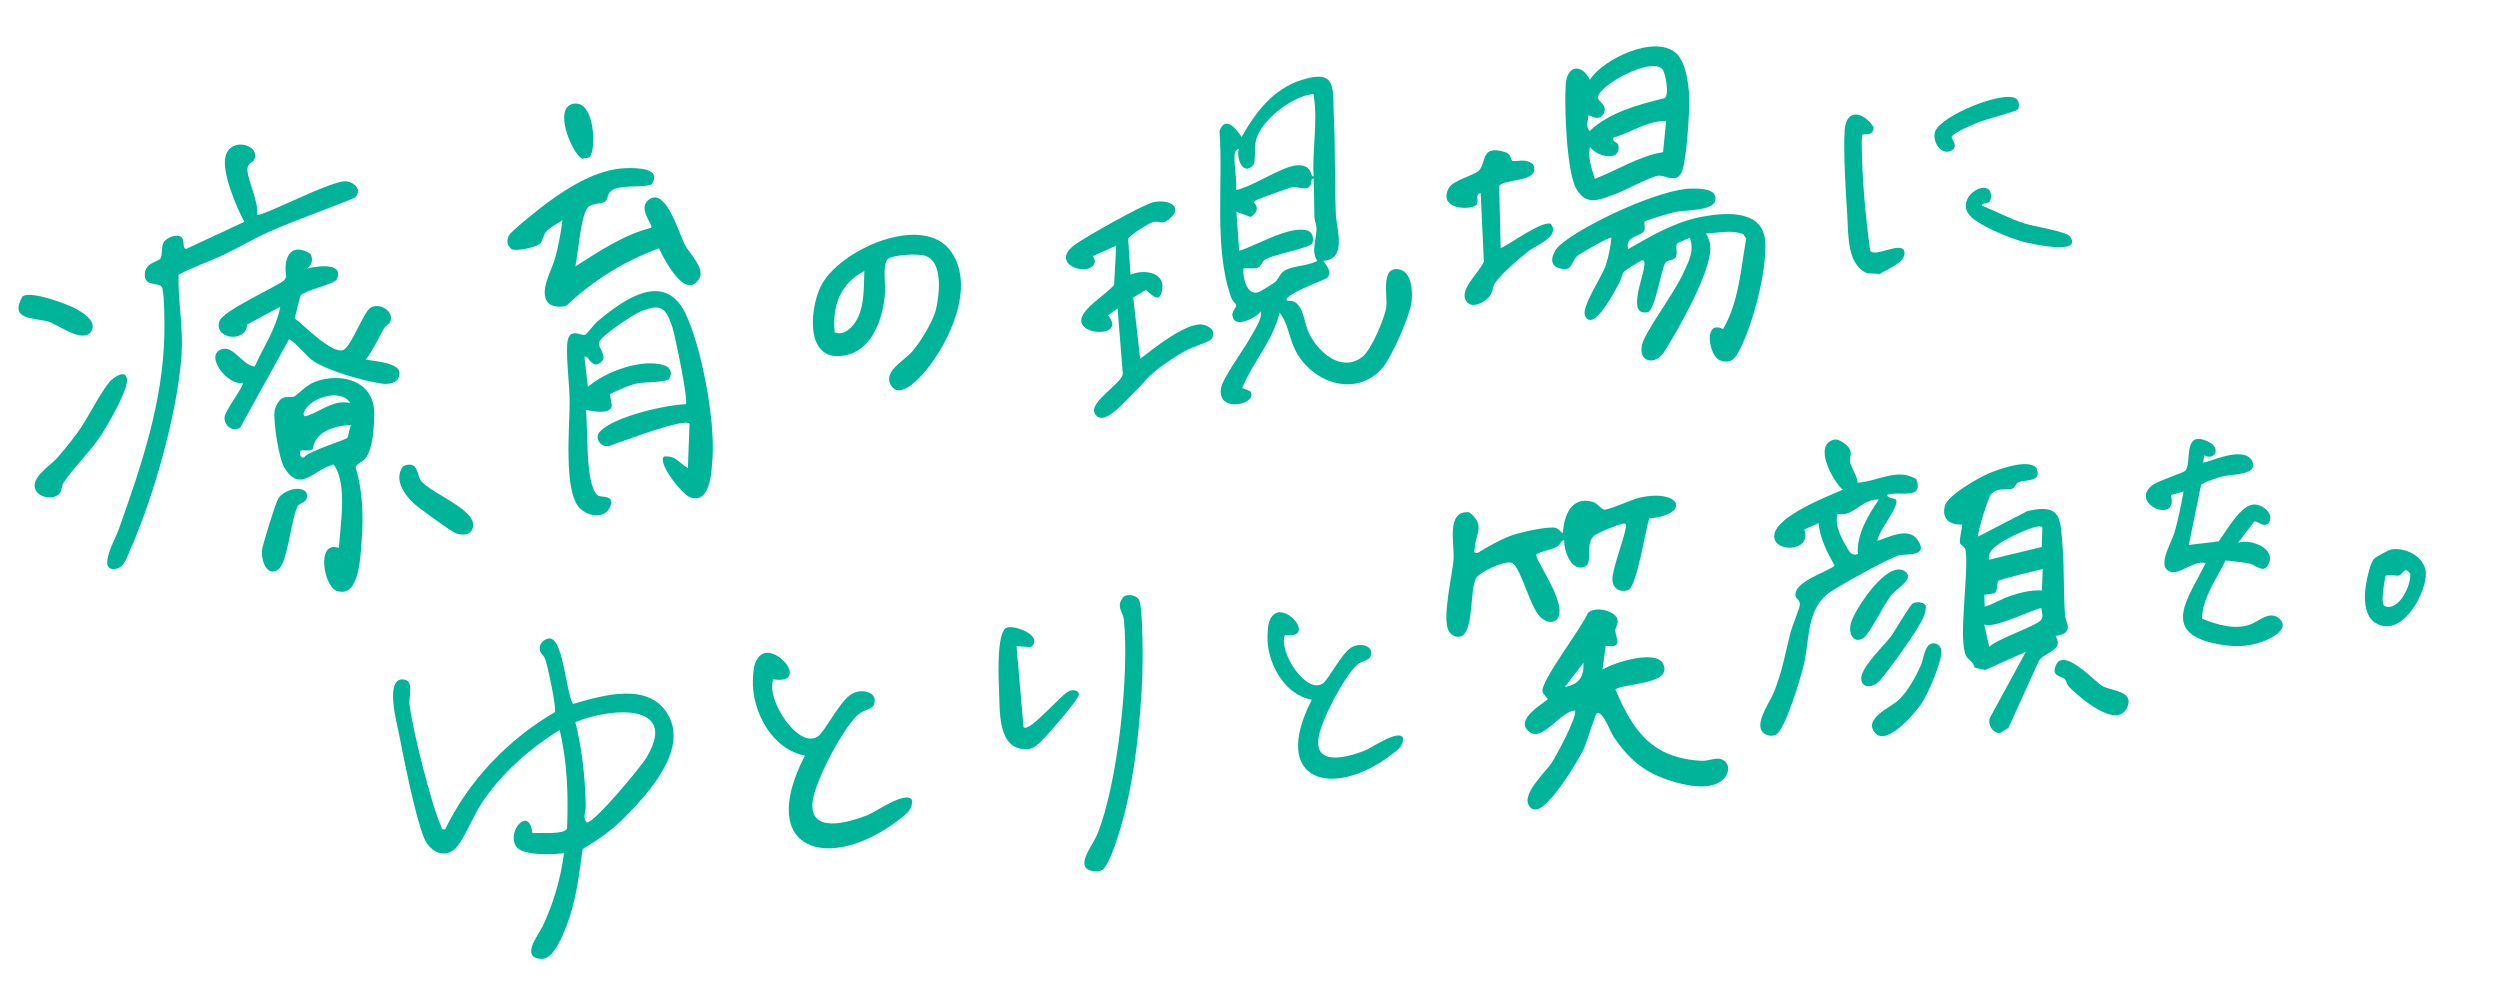 <svg width="592" height="233" viewBox="0 0 592 233" fill="none" xmlns="http://www.w3.org/2000/svg">
<g clip-path="url(#clip0_324_24241)">
<path d="M84.112 46.748C77.296 49.678 70.231 51.943 63.454 55.001C59.91 56.602 56.568 58.595 53.07 60.268C49.572 61.94 45.759 63.202 42.284 65.04C42.124 71.271 43.41 77.557 43.006 83.797C42.103 97.704 36.327 117.927 30.613 130.72C29.925 132.26 29.332 134.372 27.435 134.695C22.819 135.476 27.373 127.458 28.007 125.679C33.391 110.477 38.602 95.424 38.919 79.094C38.968 76.598 38.955 70.493 38.455 68.289C38.048 66.502 34.03 68.231 34.293 64.831C34.507 62.052 37.318 62.102 37.974 61.247C38.479 60.586 38.184 58.64 38.661 57.549C39.183 56.353 41.841 55.225 42.95 56.135C43.851 56.871 43.06 59.161 44.202 58.894L57.856 52.525C56.017 49.084 52.418 40.749 53.415 36.983C54.666 32.264 61.787 34.344 60.201 37.752C59.833 38.539 58.695 38.547 58.59 39.929C58.418 42.199 61.337 47.887 60.89 50.818C61.707 51.619 79.143 42.238 82.199 42.967C84.17 43.322 85.683 45.025 84.117 46.753L84.112 46.748Z" fill="#00B49A"/>
<path d="M56.889 101.213C55.177 102.47 52.942 100.761 53.188 98.744C53.395 97.026 57.937 91.255 57.478 90.643C53.946 91.429 48.289 84.13 52.467 82.709C55.35 81.731 57.248 86.42 60.308 86.804C62.417 82.144 65.406 77.752 66.38 72.625L58.498 76.846C58.388 81.2 50.602 80.408 51.94 76.103C52.715 73.604 64.687 68.292 67.236 66.44L67.784 65.54C67.026 61.137 68.756 57.158 73.514 60.104C74.249 61.621 73.856 62.559 72.698 63.627C74.9 62.961 81.617 62.046 79.744 66.12C79.177 67.351 72.536 68.546 71.157 69.98L69.782 75.376C71.883 76.929 78.719 84.051 81.344 82.841C83.24 81.969 86.06 73.894 87.748 72.871C89.928 71.546 93.456 73.732 92.395 76.232C92.169 76.76 91.312 77.082 90.983 77.658C89.552 80.169 88.37 82.839 86.624 85.162C88.521 85.527 94.582 85.82 94.596 88.367C94.611 90.677 92.202 91.117 90.318 90.826C85.947 90.152 77.817 87.882 74.151 85.457C72.789 84.556 69.253 80.274 68.404 80.395L56.893 101.212L56.889 101.213Z" fill="#00B49A"/>
<path d="M80.26 129.764C80.547 124.437 82.251 115.126 79.308 110.434C78.821 109.661 78.939 110.045 78.343 110.213C74.191 111.363 71.104 116.775 67.374 110.819C66.022 108.662 64.721 99.986 65.004 97.455C65.121 96.383 65.998 94.656 66.983 94.225C67.968 93.794 68.874 94.204 69.616 93.898C70.358 93.592 72.478 91.233 74.417 90.479C80.668 88.041 88.641 90.106 88.612 97.902C88.6 100.902 88.363 106.231 86.523 108.542C85.947 109.267 84.278 109.875 84.243 110.761C85.876 116.107 86.089 122.313 85.648 127.88C85.363 131.481 85.177 141.811 79.721 139.909C76.623 138.829 74.806 127.824 80.254 129.755L80.26 129.764ZM82.221 103.701C82.564 103.292 82.703 101.345 83.178 100.644C79.474 100.756 74.675 102.007 74.098 106.267C72.997 107.369 70.645 105.644 71.071 107.685C71.165 108.131 71.701 108.715 72.185 108.093C73.323 106.807 81.869 104.125 82.221 103.706L82.221 103.701ZM82.932 95.449C80.865 91.732 72.758 94.254 71.882 97.953C71.944 98.833 72.429 98.565 73.001 98.366C76.12 97.277 79.167 94.532 82.927 95.454L82.932 95.449Z" fill="#00B49A"/>
<path d="M30.061 89.624C30.51 92.003 25.807 100.085 24.322 102.455C21.62 106.766 17.75 110.277 15.136 114.161C14.609 114.938 14.667 115.991 14.192 116.705C12.914 118.631 8.351 117.912 8.198 115.098C8.061 112.58 12.053 110.123 13.598 108.359C15.223 106.511 16.786 104.56 18.247 102.582C20.922 98.965 23.353 93.585 25.894 90.473C26.813 89.343 29.646 87.434 30.061 89.629L30.061 89.624Z" fill="#00B49A"/>
<path d="M95.511 110.371C99.254 108.867 98.571 112.634 99.856 114.06C102.475 116.966 112.387 120.612 112.048 124.49C111.844 126.785 109.508 126.937 107.732 126.184C106.748 125.769 98.961 120.136 97.982 119.219C95.672 117.059 93.125 113.368 95.51 110.367L95.511 110.371Z" fill="#00B49A"/>
<path d="M65.98 134.766C63.196 136.901 61.665 132.494 62.097 129.982C62.343 128.545 65.247 119.112 65.855 118.125C67.01 116.243 70.717 114.819 72.497 116.511C73.442 118.998 70.975 118.953 70.479 119.873C69 122.615 68.103 133.142 65.985 134.766L65.98 134.766Z" fill="#00B49A"/>
<path d="M5.322 70.197C7.195 68.749 15.584 71.889 17.778 73.022C19.41 73.867 22.706 75.874 21.807 78.035C20.203 81.88 13.797 76.855 11.526 76.177C8.061 75.141 2.069 75.942 5.317 70.197L5.322 70.197Z" fill="#00B49A"/>
<path d="M157.263 108.1C160.07 107.828 160.862 109.714 162.891 110.858L163.281 100.364C162.13 98.781 146.605 104.857 144.109 105.656C142.304 105.9 140.656 103.833 142.014 102.275C145.114 98.718 157.572 95.862 162.394 95.721C163.122 95.155 159.837 79.363 159.238 77.536C157.661 72.708 156.438 71.827 151.641 73.785C149.904 74.495 142.1 79.586 141.84 81.168C141.61 82.561 144.269 84.577 141.979 86.015C139.975 87.269 139.324 83.897 138.394 84.492L139.204 91.623C143.277 88.022 152.05 84.76 157.346 86.527C158.82 87.018 159.289 88.396 158.456 89.674C157.796 90.636 152.792 90.397 150.912 90.789C148.74 91.244 146.447 92.366 144.44 93.319L144.889 96.131C144.425 98.309 140.304 97.3 138.729 97.09C139.331 101.158 138.432 114.717 141.567 117.324C142.221 117.87 145.712 117.072 144.487 119.967C143.188 123.038 139.147 122.318 137.187 120.213C133.418 116.157 134.894 100.985 134.894 95.382C134.894 91.145 134.081 85.48 134.31 81.612C134.574 77.119 137.6 79.686 138.586 79.264C138.983 79.093 140.667 76.791 141.494 76.095C147.585 70.991 157.347 63.89 162.325 74.268C166.208 82.354 169.326 99.429 168.73 108.349C168.515 111.537 168.253 119.448 163.452 117.769C161.448 117.067 155.519 109.447 157.254 108.091L157.263 108.1Z" fill="#00B49A"/>
<path d="M129.74 71.639C127.564 68.974 130.709 63.885 131.448 61.148C132.237 58.23 132.823 55.148 133.186 52.143C132.168 52.808 130.004 54.011 129.316 54.872C128.627 55.733 128.529 56.985 127.924 57.679C127.28 58.421 122.296 59.641 121.128 58.989C119.989 58.048 119.887 56.844 120.606 55.624C121.216 54.59 128.007 49.184 129.461 48.113C134.734 44.223 141.52 40.007 148.281 39.814C150.959 39.74 156.852 39.828 154.3 43.67C151.867 44.679 145.992 43.381 144.319 45.613C143.87 46.209 143.941 47.168 143.277 47.716C142.396 48.444 140.213 47.923 139.122 49.211C137.545 51.079 136.852 60.337 136.244 63.091C141.898 59.5 147.603 55.632 154.189 53.938C154.821 53.322 150.906 49.452 153.565 47.328C157.634 44.081 160.78 55.303 162.179 57.969C163.227 59.971 167.037 63.601 165.576 65.983C162.271 71.374 157.148 61.135 156.04 58.797C147.704 61.89 140.711 66.224 134.206 72.294C133.024 72.917 130.577 72.662 129.739 71.634L129.74 71.639Z" fill="#00B49A"/>
<path d="M139.523 37.292L137.943 37.58C135.745 36.985 130.683 25.425 135.827 24.559C140.97 23.694 141.274 35.893 139.523 37.292Z" fill="#00B49A"/>
<path d="M210.292 61.298C208.902 62.351 209.719 67.468 209.588 69.299C209.179 74.926 206.851 82.495 200.654 84.023C190.817 86.444 191.514 73.993 194.245 68.042C198.29 59.238 218.738 50.088 225.298 59.689C230.928 67.932 224.917 80.709 219.382 87.562C217.832 89.485 212.938 94.959 210.879 91.054C209.187 87.841 214.204 85.378 216.054 83.188C217.986 80.9 220.966 76.113 221.642 73.248C222.427 69.93 223.38 62.167 219.259 60.622C217.559 59.985 211.634 60.289 210.292 61.302L210.292 61.298ZM197.657 78.691C199.869 79.639 201.954 77.44 202.925 75.661C204.754 72.314 204.517 67.895 204.675 64.189C199 67.059 197.023 72.498 197.657 78.691Z" fill="#00B49A"/>
<path d="M403.976 55.262C404.672 56.479 405.005 57.419 405.01 58.86C405.034 64.573 397.372 78.174 394.085 83.294C391.903 86.698 387.819 85.77 388.86 81.542C389.61 78.497 396.559 69.194 398.511 64.869C399.889 61.807 401.285 59.689 400.16 56.273L397.198 57.59C396.6 58.251 397.353 59.674 396.872 60.765C396.39 61.857 394.844 61.329 394.302 62.321C393.321 64.105 391.877 73.498 390.233 73.887C385.275 75.068 388.924 65.99 389.227 63.825C389.317 63.192 389.814 61.36 388.734 61.662C388.415 61.749 384.78 64.047 384.568 64.32C383.985 65.068 383.903 66.202 383.413 67.043C382.647 68.359 377.344 78.994 375.352 74.784C374.369 72.705 379.397 65.494 380.294 62.701C380.927 60.736 381.365 58.336 381.6 56.277C381.366 55.881 374.021 60.123 373.51 60.588C371.88 62.073 372.423 64.829 368.704 63.286C366.494 62.371 367.904 59.317 369.344 58.066C375.005 53.145 393.259 44.64 400.632 44.655C402.626 44.661 406.475 44.583 406.212 47.313C405.952 50.006 398.896 49.708 396.693 50.183C395.774 50.378 389.692 52.161 389.444 52.449C389.174 52.766 389.733 53.855 389.334 54.598C388.473 56.194 384.838 55.684 385.518 59.003C391.052 55.824 396.725 52.474 403.095 51.312C408.838 50.265 417.667 49.586 418.028 57.484C418.341 64.33 415.197 76.389 412.078 82.559C410.989 84.721 410.107 86.272 407.365 85.359C404.624 84.446 403.259 75.533 408.019 77.925C411.759 71.534 412.209 63.739 413.502 56.493L412.783 55.435C409.962 54.35 406.892 55.213 403.985 55.257L403.976 55.262Z" fill="#00B49A"/>
<path d="M376.475 18.9C379.662 13.911 391.834 8.173 396.841 12.542C399.492 14.855 400.112 21.392 400.028 24.768C399.944 28.144 399.346 37.626 398.385 40.362C397.184 43.79 394.329 41.382 392.68 41.603C390.692 41.871 384.742 45.148 382.31 46.017C378.612 47.338 375.698 48.852 373.254 44.677C370.96 40.763 370.393 24.854 370.765 19.964C371.109 15.421 374.512 14.972 376.47 18.9L376.475 18.9ZM393.81 36.035L394.545 28.642C390.088 28.503 386.261 31.444 382.093 32.535C381.633 33.946 383.222 33.3 383.296 34.747C383.475 38.448 377.961 37 376.53 34.772C375.906 37.155 376.957 39.971 377.632 42.342C382.986 40.344 388.16 36.91 393.81 36.035ZM376.117 27.267C376.079 28.529 375.379 30.018 376.437 31.02C380.972 26.64 388.119 24.71 394.159 23.251C395.4 22.508 394.365 17.269 393.68 16.414C391.199 13.324 378.581 20.118 378.373 23.087C378.306 24.062 380.989 24.928 379.621 27.147C378.534 28.514 377.432 27.715 376.117 27.271L376.117 27.267Z" fill="#00B49A"/>
<path d="M350.621 45.703C349.138 46.069 350.337 47.361 349.686 48.406C348.768 49.889 340.214 49.79 343.099 44.492C344.091 42.67 349.267 41.472 350.264 40.338C352.058 38.295 350.61 34.218 356.445 36.03C357.969 36.503 357.699 37.988 358.172 38.097C359.334 38.367 361.249 37.35 363.081 38.964C364.92 43.429 355.926 42.132 355.012 44.107L355.363 58.778C357.617 57.784 365.166 52.177 367.246 53.001C369.47 56.049 363.921 57.933 362.013 59.429C359.928 61.065 355.228 65.045 353.951 67.152C353.429 68.014 353.549 69.025 352.879 69.983C351.918 71.357 348.778 73.237 347.356 71.516C345.069 68.75 350.578 64.34 351.378 61.882L350.621 45.703Z" fill="#00B49A"/>
<path d="M445.166 64.869L442.207 64.709C437.366 62.817 437.714 55.603 437.431 51.031C437.074 45.261 436.498 36.556 436.808 30.98C437.119 25.404 441.411 26.551 443.655 30.086C443.746 32.309 441.241 31.668 441.018 31.863C440.913 31.954 440.849 33.734 440.857 34.194C440.947 42.444 441.735 51.223 442.866 59.382C443.886 61.063 450.287 57.05 450.928 59.485C451.606 62.051 446.782 63.732 445.166 64.869Z" fill="#00B49A"/>
<path d="M466.391 50.961C463.153 46.971 469.726 42.655 471.237 45.276C471.625 46.017 471.593 47.292 470.966 47.85C470.474 48.291 469.341 47.949 469.331 48.708C472.723 50.07 476.101 51.889 479.6 52.977C481.608 53.603 489.383 54.864 490.155 55.971C493.385 60.596 480.66 57.655 478.941 57.205C475.95 56.425 468.271 53.276 466.391 50.957L466.391 50.961Z" fill="#00B49A"/>
<path d="M477.633 26.055C477.26 26.37 469.921 28.36 468.392 28.99C467.282 29.447 462.376 31.473 462.173 32.4C462.044 32.982 463.999 34.739 461.965 35.746C459.562 36.799 457.466 33.414 458.241 31.157C459.54 27.388 474.412 21.306 477.456 23.369C478.147 24 478.389 25.409 477.632 26.051L477.633 26.055Z" fill="#00B49A"/>
<path d="M302.999 74.046C301.505 80.593 296.606 85.835 294.137 91.882L296.046 92.632C298.229 95.678 288.076 98.063 289.141 91.879C289.548 89.518 294.595 82.649 296.097 79.906C297.078 78.117 298.92 75.504 298.598 73.676C297.596 75.238 292.359 77.862 291.896 74.963C291.471 73.958 292.827 72.86 292.72 72.257C292.646 71.833 291.821 71.209 291.592 70.58C287.367 58.914 289.696 43.355 288.783 31.017C290.108 27.321 292.648 30.385 294.013 32.43C297.416 26.461 301.462 21.071 308.296 18.907C316.795 16.219 315.554 21.189 315.853 27.539C316.216 35.131 316.014 43.039 316.334 50.778C316.482 54.336 319.064 61.406 313.356 61.745C313.178 61.881 315.884 64.163 314.257 65.792C313.976 66.073 308.404 68.237 307.039 69.07C306.56 69.362 304.013 70.586 304.783 71.218C308.713 70.842 308.583 76.007 309.945 78.861C312.113 83.401 317.668 88.325 322.604 84.504C324.721 82.862 327.915 75.356 328.274 72.685C328.609 70.17 326.905 63.186 331.09 63.75C334.389 64.195 334.557 69.069 334.243 71.616C333.855 74.772 329.573 84.467 327.501 86.944C321.326 94.322 310.873 90.794 306.814 83.103C305.256 80.157 305.042 76.482 303.008 74.05L302.999 74.046ZM292.467 35.961C291.95 38.194 293.023 42.511 292.664 45.014C296.803 44.153 303.266 39.493 307.146 39.135C308.062 39.051 308.903 39.2 309.646 39.764C310.698 40.566 310.202 41.57 311.071 41.815C310.692 35.874 312.057 28.842 311.133 22.996C311.033 22.351 311.376 22.192 310.44 22.332C305.76 23.047 298.792 28.357 297.46 33.034C296.916 34.939 297.488 38.209 296.705 39.122C294.47 41.738 292.622 37.534 293.371 35.242C293.079 35.234 292.504 35.801 292.466 35.957L292.467 35.961ZM311.965 61.766C310.362 59.693 311.804 56.432 311.753 54.063C311.735 53.134 311.277 52.294 311.254 51.356C311.186 48.333 311.174 45.306 311.074 42.289C310.276 42.245 310.688 43.352 310.231 43.968C309.249 45.287 307.528 44.103 305.936 44.345C305.257 44.447 297.695 47.186 297.331 47.471L296.89 47.938C298.23 49.198 297.556 50.491 296.171 51.382L292.776 50.118L293.439 59.392C297.494 58.172 305.857 53.073 309.858 54.694C310.866 55.103 311.159 56.747 310.739 57.616C310.221 58.705 301.63 60.231 299.61 61.431C298.709 61.965 298.756 63.078 297.824 63.386C296.824 63.715 295.504 63.421 294.442 63.545C294.206 65.585 295.252 70.252 298.12 69.154C298.419 69.04 301.602 67.092 301.889 66.848C302.69 66.172 302.963 65.152 303.68 64.48C305.436 62.839 309.537 63.142 311.96 61.762L311.965 61.766Z" fill="#00B49A"/>
<path d="M286.85 80.314C286.173 81.04 282.191 82.246 280.875 82.969C278.14 84.469 273.487 87.545 271.465 89.824C270.014 91.457 269.656 91.849 268.079 93.382C266.607 94.812 261.965 100.44 259.763 98.567C256.542 95.825 265.443 91.194 265.886 88.542L264.633 73.019L262.384 74.692C266.653 79.697 255.954 79.698 256.035 75.847C256.098 73.1 262.119 69.591 263.817 67.46L264.314 58.17L258.832 60.626C259.1 61.216 259.454 61.768 259.131 62.451C257.609 65.674 248.397 62.505 254.456 57.994C256.884 56.19 270.74 48.351 273.211 47.861C276.817 47.145 280.358 48.968 276.894 51.852C275.026 53.406 274.575 52.18 272.979 52.589C272.076 52.82 267.362 55.783 267.145 56.562L267.705 65.055C271.066 63.576 276.38 64.575 275.087 69.209C274.221 72.316 271.918 68.682 271.275 68.68L268.356 70.455L269.989 84.976C273.105 82.572 280.846 76.335 284.704 76.847C285.645 76.972 287.265 77.752 287.275 78.858C287.32 79.339 287.186 79.951 286.854 80.304L286.85 80.314Z" fill="#00B49A"/>
<path d="M133.555 202.027C130.949 202.389 123.461 202.718 122.121 200.285C120.032 196.498 125.44 190.865 126.065 197.305C127.62 197.089 133.631 197.744 134.277 196.192C134.597 188.352 134.361 180.486 132.519 172.844C125.167 177.43 118.405 183.403 113.679 190.77C112.064 193.286 109.504 199.567 107.597 201.142C104.805 203.444 101.595 201.328 100.403 198.389C98.244 193.067 95.662 179.763 94.443 173.617C93.951 171.137 91.116 160.652 95.42 160.88C98.147 161.028 96.783 164.921 96.964 166.706C97.521 172.154 102.201 190.84 104.467 195.659C104.697 196.144 104.308 196.477 105.408 196.388C111.029 184.763 120.35 175.086 131.391 168.632C131.835 167.7 129.671 157.643 129.107 156.033C128.706 154.887 127.405 154.675 127.923 152.819C128.174 151.917 129.589 150.904 130.518 151.239C133.495 152.312 134.043 163.932 135.688 166.697C142.803 164.635 153.908 161.289 158.339 169.509C162.765 177.725 153.56 187.813 148.119 193.35C144.908 196.62 141.851 198.728 137.956 201.068C137.068 207.4 136.469 213.27 134.128 219.269C133.212 221.612 131.056 227.27 128.118 227.065C123.104 226.713 127.597 221.266 128.475 219.399C131.059 213.885 132.782 208.092 133.551 202.032L133.555 202.027ZM136.252 171.01C137.854 177.48 138.576 184.156 138.705 190.827C138.733 192.188 137.899 193.69 138.939 194.772C140.684 194.969 151.807 181.557 153.107 179.369C161.089 165.93 143.687 167.777 136.252 171.01Z" fill="#00B49A"/>
<path d="M190.621 178.915C182.839 177.488 177.996 168.43 178.286 160.963C178.379 158.526 178.511 155.602 181.075 154.628C185.405 153.901 190.855 162.056 183.15 160.858C181.165 165.316 189.012 177.576 193.688 174.379C195.329 173.26 198.696 166.266 201.55 164.411C204.01 162.81 208.215 163.927 206.896 166.953C206.44 168.001 204.47 168.082 203.239 169.173C199.583 172.421 193.281 184.512 192.497 189.374C191.172 197.609 200.701 194.884 205.45 193.017C207.306 192.287 214.69 187.034 215.982 189.502C216.105 191.76 214.535 192.814 212.973 194.026C196.542 206.768 178.802 201.765 190.607 178.916L190.621 178.915Z" fill="#00B49A"/>
<path d="M310.644 165.704C304.015 164.488 299.899 156.78 300.143 150.418C300.223 148.344 300.332 145.855 302.516 145.023C306.204 144.401 310.843 151.345 304.281 150.325C302.593 154.12 309.272 164.556 313.253 161.835C314.648 160.883 317.518 154.925 319.947 153.35C322.041 151.988 325.622 152.939 324.5 155.513C324.114 156.404 322.435 156.473 321.39 157.405C318.281 160.167 312.911 170.462 312.245 174.601C311.116 181.612 319.23 179.295 323.272 177.705C324.852 177.083 331.142 172.611 332.242 174.713C332.347 176.637 331.009 177.534 329.682 178.561C315.691 189.41 300.59 185.145 310.643 165.699L310.644 165.704Z" fill="#00B49A"/>
<path d="M261.077 205.949C260.081 206.683 257.344 206.397 256.881 205.042C256.21 203.079 258.98 199.656 259.833 197.563C264.684 185.631 267.46 159.568 266.132 146.657C265.964 145.02 264.169 143.594 265.963 141.449C266.758 140.498 269.029 140.893 269.684 141.968C270.711 143.646 270.619 157.417 270.501 160.247C270.038 171.113 268.776 183.279 265.999 193.776C265.331 196.296 262.914 204.592 261.077 205.949Z" fill="#00B49A"/>
<path d="M238.12 148.776C239.661 147.598 247.472 150.537 244.095 153.244L240.705 152.999L242.375 172.187C243.806 173.573 251.453 164.161 253.294 163.575C254.095 163.322 255.343 163.392 255.49 164.389C255.636 165.385 248.563 173.44 247.35 174.683C245.479 176.605 244.408 177.911 241.462 177.241C236.375 176.086 236.761 168.131 236.592 164.025C236.466 161.037 235.949 150.444 238.116 148.785L238.12 148.776Z" fill="#00B49A"/>
<path d="M407.743 184.81C404.548 187.358 398.796 185.918 395.241 184.768C389.19 182.814 385.601 179.627 382.093 174.449C381.332 173.325 379.478 168.069 378.103 168.935C377.725 169.172 375.717 175.907 375.036 177.357C373.673 180.252 366.75 191.625 363.712 191.676C363.073 191.686 362.735 191.562 362.301 191.085C359.834 188.38 365.952 182.894 367.404 180.685C368.503 179.014 373.646 169.51 372.945 168.244C369.42 168.5 365.438 175.517 362.321 173.409C357.955 170.46 366.43 166.057 366.497 165.539C366.523 165.322 365.358 164.436 365.257 163.682C364.913 161.153 374.626 148.564 375.985 145.215C377.573 143.366 382.745 144.651 383.044 146.811C383.184 147.81 382.513 148.589 382.524 149.262C382.548 151.196 384.514 153.531 380.237 152.921L379.472 158.59C382.024 156.869 392.215 153.757 393.823 157.175C396.125 162.057 385.25 161.686 382.52 163.215C386.674 173.224 391.399 179.613 403.048 180.16C404.589 180.23 406.397 179.271 407.685 179.804C409.957 180.745 409.505 183.409 407.743 184.81ZM370.553 162.659C373.922 162.05 375.072 160.371 374.967 156.944L370.553 162.659Z" fill="#00B49A"/>
<path d="M390.538 122.759C389.658 125.445 387.588 138.841 385.632 139.679C383.899 140.422 381.928 139.422 381.821 137.455C381.682 134.893 384.348 128.425 384.894 125.364C384.993 124.81 385.468 123.829 384.309 123.993C383.29 124.14 378.036 126.239 377.329 126.987C375.367 129.047 377.193 133.224 375.386 134.123C372.178 135.712 370.247 130.37 370.422 127.917C369.575 127.908 369.574 128.978 368.636 129.51C367.82 129.974 363.818 130.868 363.693 131.484C364.808 134.613 371.666 144.048 368.449 146.868C367.112 147.797 365.538 146.977 364.544 145.906C362.307 143.482 360.116 134.575 358.173 133.365C356.702 132.449 350.133 135.481 349.437 137.065C348.177 139.937 348.814 147.449 346.832 150.024C345.802 151.364 343.741 150.826 342.99 149.261C341.498 146.17 343.861 136.489 344.192 132.55C344.513 128.754 342.283 120.851 347.904 121.3C351.713 124.284 349.537 126.127 349.26 129.558C349.195 130.343 348.7 131.022 349.869 130.958C352.255 129.496 355.582 127.589 358.184 126.707C360.082 126.067 366.795 124.486 368.435 125.026C369.253 125.296 369.46 125.954 370.11 126.298C370.274 122.122 372.077 117.454 377.081 118.818C378.359 119.166 379.135 120.639 379.927 120.677C381.15 120.735 386.405 118.242 388.374 117.818C398.04 115.72 400.5 121.849 390.53 122.772L390.538 122.759Z" fill="#00B49A"/>
<path d="M489.05 149.808C488.604 150.205 487.401 150.546 486.756 150.586C488.83 154.173 484.374 154.164 482.816 156.482L475.587 172.382L473.589 173.572C471.796 173.606 470.613 171.518 471.226 169.945L479.734 154.332L470.064 158.653L467.586 158.092C467.401 156.819 465.989 156.106 465.602 155.374C463.595 151.574 466.246 135.886 465.468 130.358C465.317 129.273 464.244 129.207 464.119 128.525C463.941 127.549 464.788 124.419 464.619 124.201C461.651 124.328 459.73 122.853 460.558 119.719C461.199 117.307 468.463 113.157 470.855 112.137C473.246 111.116 480.418 108.497 482.235 110.852C483.678 114.334 479.508 113.444 477.914 114.244C477.31 114.547 477.122 115.506 476.472 115.718C475.095 116.171 472.83 115.283 471.397 117.162C470.723 118.045 468.109 126.524 468.439 127.05L480.097 121.024C488.271 119.056 487.887 122.974 488.406 129.261C488.846 134.622 488.598 140.17 489.009 145.746C489.116 147.201 490.413 148.594 489.05 149.808ZM471.042 153.167C472.979 151.269 482.15 148.246 483.304 146.838C483.998 145.991 483.434 144.99 483.42 144.046C482.903 143.559 471.955 149.126 469.874 147.86L471.042 153.167ZM483.514 139.832L483.73 134.719C482.361 135.139 473.588 137.075 473.177 137.6C472.766 138.125 473.197 139.65 472.304 140.504L469.88 140.838L469.978 143.66C472.087 143.055 473.952 141.798 476.052 141.105C478.369 140.336 481.079 139.637 483.524 139.841L483.514 139.832ZM483.484 129.529L483.633 124.87C482.744 123.682 475.087 127.575 473.832 128.477C472.278 129.59 470.824 130.336 470.973 132.546L483.484 129.529Z" fill="#00B49A"/>
<path d="M430.652 123.877L427.26 125.376C429.161 130.968 419.458 130.923 420.172 126.54C420.886 122.157 432.487 117.651 436.355 115.972C434.026 113.887 429.224 105.303 434.339 104.1C435.462 103.833 437.578 105.395 438.05 106.42C438.606 107.626 437.916 108.287 438.076 109.269C438.352 110.942 439.781 112.532 439.882 114.303C444.55 114.068 449.299 110.638 453.817 113.495C455.528 118.497 449.883 116.177 446.925 117.155C446.794 118.059 448.78 117.912 449.021 118.429C449.744 119.989 444.711 125.843 444.551 128.075C447.211 127.239 451.782 124.782 453.937 127.667C457.036 131.821 451.592 131.141 449.81 131.472C447.763 131.855 435.649 138.649 433.405 140.178C427.727 144.045 428.594 151.209 427.153 157.362C426.463 160.312 422.772 172.876 420.478 173.994C419.226 174.607 417.409 173.95 416.982 172.643C416.17 170.154 419.148 166.227 420.116 163.792C422.048 158.919 422.721 154.878 423.954 149.922C424.355 148.295 426.143 144.174 426.213 143.161C426.277 142.213 425.291 141.789 425.183 141.079C424.687 137.837 432.33 135.568 434.445 133.972C432.737 130.807 430.946 127.572 430.648 123.877L430.652 123.877ZM439.943 131.204C439.603 126.595 442.364 121.992 444.915 118.289C440.832 118.078 438.815 122.561 435.148 121.666C434.422 124.203 435.773 126.928 437.038 129.095C437.793 130.383 438.266 131.757 439.943 131.204Z" fill="#00B49A"/>
<path d="M459.685 153.854C460.089 156.356 456.481 164.484 454.89 166.786C453.299 169.087 446.883 176.538 444.136 173.668C440.904 170.289 447.728 167.521 449.584 165.763C451.828 163.64 453.579 160.381 454.859 157.562C455.573 155.988 455.747 151.798 458.314 152.381C458.998 152.534 459.568 153.158 459.68 153.849L459.685 153.854Z" fill="#00B49A"/>
<path d="M488.984 160.863C488.003 159.918 485.637 160.221 486.857 157.489C488.761 153.208 496.081 161.507 497.892 162.481C500.098 163.666 505.243 163.609 503.806 167.292C501.542 173.095 492.426 165.127 490.034 162.735C489.423 162.127 489.316 161.18 488.984 160.858L488.984 160.863Z" fill="#00B49A"/>
<path d="M452.954 142.91C453.727 142.328 455.937 142.647 456.035 143.511C456.066 145.607 454.969 147.132 453.99 148.86C452.852 150.881 445.933 160.652 444.49 161.769C443.128 162.826 441.054 162.871 440.751 160.962C440.335 158.349 445.894 153.158 447.673 150.823C448.847 149.284 452.025 143.603 452.949 142.905L452.954 142.91Z" fill="#00B49A"/>
<path d="M441.407 150.954C439.122 152.652 437.62 150.294 438.267 147.658C439.028 144.561 446.878 132.451 451.051 135.266C453.572 136.968 449.18 139.298 447.905 140.857C446.17 142.966 442.86 149.874 441.407 150.954Z" fill="#00B49A"/>
<path d="M522.298 133.332C519.889 132.611 516.231 135.819 514.411 135.483C510.267 134.719 514.134 128.751 514.879 126.226C515.83 123.011 516.448 119.662 517.073 116.369L514.062 117.223C516.046 124.276 504.097 119.389 509.593 114.952C510.975 113.839 517.093 111.972 517.527 111.43C519.08 109.493 516.736 101.563 523.002 104.633C526.015 106.109 524.542 109.105 521.939 107.841L521.721 109.478C522.065 109.991 531.343 105.149 533.314 109.205C534.93 112.527 528.372 112.283 526.261 112.809C525.35 113.033 521.604 114.237 521.217 114.834L518.308 129.039L525.357 128.21C527.189 125.831 530.633 119.346 533.914 119.462C535.958 119.532 538.552 121.728 537.274 123.785C536.009 125.219 534.558 123.081 533.736 123.562L529.983 128.517C533.182 127.461 539.517 130.113 536.921 134.038C535.837 135.679 534.14 133.795 532.862 133.482C532.12 133.3 527.254 132.636 526.988 132.764C524.865 137.181 521.57 141.401 521.442 146.501C524.902 147.918 529.187 149.202 532.832 147.894C534.918 147.148 537.5 144.4 539.801 146.543C542.379 148.945 537.696 151.229 535.879 151.895C531.981 153.326 528.619 153.237 524.553 152.389C511.444 149.657 518.393 141.371 522.298 133.332Z" fill="#00B49A"/>
<path d="M574.437 136.329C574.095 141.353 568.325 151.414 562.318 147.375C560.151 145.918 559.872 142.578 560.041 140.175C560.16 138.483 561.145 133.257 562.254 132.254C562.797 131.764 565.699 130.166 566.418 130.076C570.137 129.612 574.713 132.222 574.433 136.329L574.437 136.329ZM564.879 136.371C564.678 137.769 563.625 142.612 564.639 143.528C568.064 144.881 571.036 138.519 570.733 135.801C569.275 133.932 568.922 136.129 568.071 136.292C567.221 136.455 565.879 135.863 564.879 136.375L564.879 136.371Z" fill="#00B49A"/>
</g>
<defs>
<clipPath id="clip0_324_24241">
<rect width="592" height="233" fill="white"/>
</clipPath>
</defs>
</svg>

